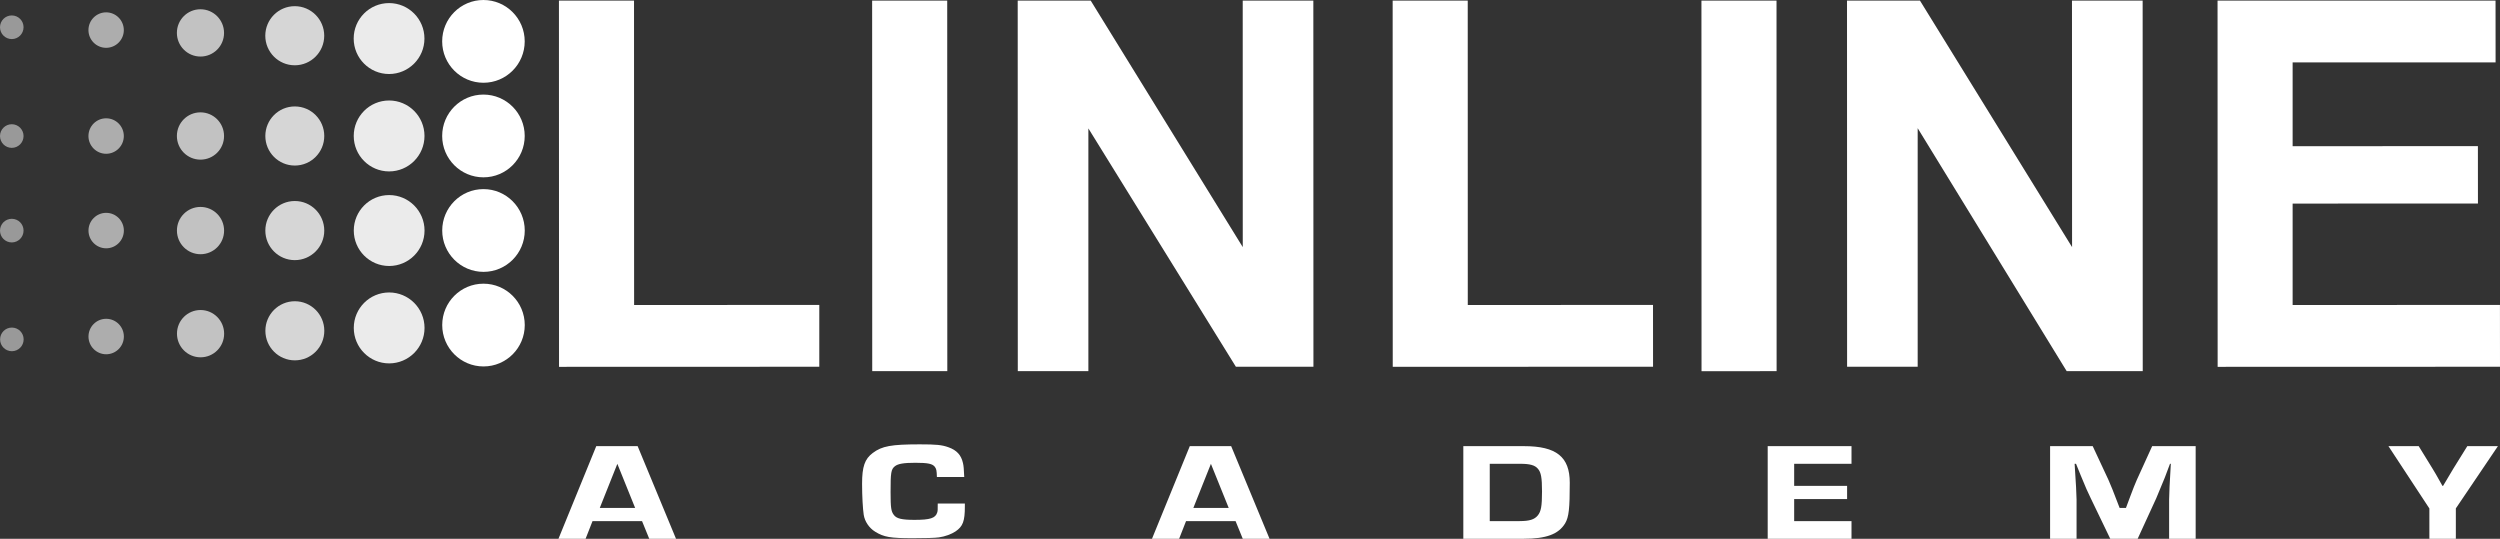 <?xml version="1.0" encoding="UTF-8"?> <svg xmlns="http://www.w3.org/2000/svg" id="_лой_1" data-name=" лой 1" viewBox="0 0 566.74 122.14"><rect x="0" y="0" width="566.74" height="122.14" fill="#333333" stroke="none"/> <defs> <style> .cls-1, .cls-2, .cls-3, .cls-4, .cls-5, .cls-6, .cls-7, .cls-8 { fill: #fff; } .cls-2, .cls-3, .cls-4, .cls-5, .cls-6, .cls-7 { isolation: isolate; } .cls-2, .cls-6 { opacity: .6; } .cls-3 { opacity: .8; } .cls-3, .cls-4, .cls-5, .cls-6, .cls-7, .cls-8 { fill-rule: evenodd; } .cls-4 { opacity: .5; } .cls-5 { opacity: .9; } .cls-7 { opacity: .7; } </style> </defs> <path class="cls-4" d="M2.67,3.5c-1.48,0-2.67,1.2-2.67,2.68s1.2,2.68,2.67,2.68,2.67-1.2,2.67-2.68c.01-1.48-1.19-2.68-2.67-2.68Z"></path> <path class="cls-7" d="M45.44,2.1c-2.95,0-5.35,2.4-5.34,5.36,0,2.96,2.39,5.36,5.35,5.36s5.35-2.4,5.34-5.36c0-2.96-2.4-5.36-5.35-5.36Z"></path> <path class="cls-6" d="M24.06,2.8c-2.21,0-4.01,1.8-4.01,4.02s1.8,4.02,4.01,4.02,4.01-1.8,4.01-4.02c-.01-2.22-1.8-4.02-4.01-4.02Z"></path> <path class="cls-3" d="M66.82,1.4c-3.69,0-6.68,3-6.68,6.7s2.99,6.7,6.68,6.7,6.68-3,6.68-6.7-2.99-6.7-6.68-6.7Z"></path> <path class="cls-5" d="M88.2,.7c-4.43,0-8.02,3.6-8.02,8.04s3.59,8.04,8.02,8.04,8.02-3.6,8.02-8.04S92.63,.7,88.2,.7Z"></path> <path class="cls-8" d="M109.59,0c-5.17,0-9.35,4.2-9.35,9.38s4.19,9.38,9.36,9.38,9.35-4.2,9.35-9.38S114.75,0,109.59,0Z"></path> <path class="cls-4" d="M2.68,28.16C1.2,28.16,0,29.36,0,30.84s1.2,2.68,2.67,2.68,2.67-1.2,2.67-2.68-1.2-2.68-2.67-2.68Z"></path> <path class="cls-7" d="M45.44,25.47c-2.95,0-5.35,2.4-5.34,5.36,0,2.96,2.39,5.36,5.35,5.36s5.35-2.4,5.34-5.36c0-2.96-2.39-5.36-5.35-5.36Z"></path> <path class="cls-6" d="M24.06,26.82c-2.21,0-4.01,1.8-4.01,4.02s1.8,4.02,4.01,4.02,4.01-1.8,4.01-4.02-1.79-4.02-4.01-4.02Z"></path> <path class="cls-3" d="M66.83,24.13c-3.69,0-6.68,3-6.68,6.7s2.99,6.7,6.68,6.7,6.68-3,6.68-6.7-2.99-6.7-6.68-6.7Z"></path> <path class="cls-5" d="M88.21,22.78c-4.43,0-8.02,3.6-8.02,8.04s3.59,8.04,8.02,8.04,8.02-3.6,8.02-8.04-3.59-8.04-8.02-8.04Z"></path> <path class="cls-8" d="M109.59,21.44c-5.17,0-9.35,4.2-9.35,9.38s4.19,9.38,9.36,9.38,9.35-4.2,9.35-9.38-4.19-9.38-9.36-9.38Z"></path> <path class="cls-4" d="M2.68,49.6C1.2,49.6,0,50.8,0,52.28s1.2,2.68,2.67,2.68,2.67-1.2,2.67-2.68c.01-1.48-1.19-2.68-2.67-2.68Z"></path> <path class="cls-7" d="M45.45,46.91c-2.95,0-5.35,2.4-5.34,5.36,0,2.96,2.39,5.36,5.35,5.36s5.35-2.4,5.34-5.36c0-2.96-2.4-5.36-5.35-5.36Z"></path> <path class="cls-6" d="M24.07,48.25c-2.21,0-4.01,1.8-4.01,4.02s1.8,4.02,4.01,4.02,4.01-1.8,4.01-4.02-1.8-4.02-4.01-4.02Z"></path> <path class="cls-3" d="M66.83,45.57c-3.69,0-6.68,3-6.68,6.7s2.99,6.7,6.68,6.7,6.68-3,6.68-6.7-2.99-6.71-6.68-6.7Z"></path> <path class="cls-5" d="M88.22,44.22c-4.43,0-8.02,3.6-8.02,8.04s3.59,8.04,8.02,8.04,8.02-3.6,8.02-8.04-3.6-8.04-8.02-8.04Z"></path> <path class="cls-8" d="M109.6,42.87c-5.17,0-9.35,4.2-9.35,9.38s4.19,9.38,9.36,9.38,9.35-4.2,9.35-9.38c-.01-5.18-4.2-9.38-9.36-9.38Z"></path> <path class="cls-4" d="M2.69,74.26c-1.48,0-2.67,1.2-2.67,2.68s1.2,2.68,2.67,2.68,2.67-1.2,2.67-2.68-1.19-2.68-2.67-2.68Z"></path> <path class="cls-7" d="M45.46,70.28c-2.95,0-5.35,2.4-5.34,5.36,0,2.96,2.39,5.36,5.35,5.36s5.35-2.4,5.34-5.36c0-2.96-2.4-5.36-5.35-5.36Z"></path> <ellipse class="cls-2" cx="24.07" cy="76.29" rx="4.01" ry="4.02"></ellipse> <path class="cls-3" d="M66.84,68.29c-3.69,0-6.68,3-6.68,6.7s2.99,6.7,6.68,6.7,6.68-3,6.68-6.7-2.99-6.7-6.68-6.7Z"></path> <path class="cls-5" d="M88.22,66.3c-4.43,0-8.02,3.6-8.02,8.04s3.59,8.04,8.02,8.04,8.02-3.6,8.02-8.04-3.59-8.04-8.02-8.04Z"></path> <path class="cls-8" d="M109.6,64.31c-5.17,0-9.35,4.2-9.35,9.38s4.19,9.38,9.36,9.38,9.35-4.2,9.35-9.38-4.19-9.38-9.36-9.38Z"></path> <g> <path class="cls-1" d="M134.32,118.14l-1.57,4h-6.15l8.57-21h9.38l8.7,21h-6.07l-1.63-4h-11.23Zm5.63-12.99l-3.98,9.99h8.01l-4.03-9.99Z"></path> <path class="cls-1" d="M218.73,114.15v.66c0,3.36-.45,4.52-2.1,5.65-.93,.63-2.39,1.17-3.77,1.36-.9,.13-3.12,.19-5.88,.19-5.15,0-6.61-.25-8.59-1.48-1.34-.82-2.35-2.29-2.59-3.83-.2-1.36-.37-4.12-.37-7.04,0-3.9,.61-5.62,2.43-6.98,2.1-1.57,4.18-1.94,10.62-1.95,3.77,0,5.02,.12,6.53,.66,1.86,.66,2.88,1.75,3.29,3.58,.16,.69,.2,1.23,.29,3.17h-6.2c-.04-1.5-.12-1.82-.45-2.29-.53-.72-1.58-.94-4.42-.94-2.67,0-3.94,.22-4.66,.79-.85,.69-.98,1.39-.97,5.84,0,3.61,.12,4.37,.73,5.18,.61,.85,1.82,1.13,4.7,1.13,3.53,0,4.74-.38,5.14-1.66,.12-.38,.12-.54,.12-2.04h6.15Z"></path> <path class="cls-1" d="M268.87,118.14l-1.57,4h-6.15l8.57-21h9.38l8.7,21h-6.07l-1.63-4h-11.23Zm5.64-12.99l-3.98,9.99h8.01l-4.03-9.99Z"></path> <path class="cls-1" d="M331.72,101.14h13.78c7.31,0,10.36,2.42,10.36,8.28s-.2,7.77-1.05,9.22c-1.5,2.46-4.27,3.5-9.43,3.5h-13.65v-21h-.01Zm12.79,16.99c2.22,0,3.34-.36,4.09-1.27,.75-.91,.97-2.11,.97-5.44,0-3.12-.22-4.34-.93-5.15-.67-.81-1.8-1.13-3.98-1.13h-6.94v13h6.79Z"></path> <path class="cls-1" d="M406.73,110.14h12v3h-12v5h13v4h-19v-21h19v4h-13v5Z"></path> <path class="cls-1" d="M497.73,122.14h-6v-8.88c0-1.12,.13-3.83,.39-8.12h-.19l-1.18,3.14c-.86,2.12-1.5,3.64-1.93,4.66l-4.22,9.2h-6.21l-4.43-9.2c-.66-1.33-1.15-2.45-2.22-5.06l-1.11-2.74h-.32c.29,4.35,.44,7.05,.44,8.09v8.91h-6v-21h9.66l3.57,7.65c.59,1.35,.99,2.3,2.53,6.35h1.44l.95-2.55c.63-1.68,1.11-2.91,1.5-3.78l3.49-7.67h9.86v21h-.02Z"></path> <path class="cls-1" d="M556.73,115.27v6.87h-6v-6.87l-9.28-14.13h6.86l3.12,5.07c.39,.6,.94,1.57,2.26,3.93h.15c1.13-1.94,1.91-3.24,2.34-3.93l3.15-5.07h6.94l-9.55,14.13h0Z"></path> </g> <polygon class="cls-8" points="502.73 83.16 502.71 .14 565.73 .13 565.74 14.14 519.73 14.15 519.73 33.14 561.73 33.13 561.74 46.14 519.73 46.15 519.73 69.14 566.73 69.13 566.74 83.14 502.73 83.16"></polygon> <polygon class="cls-8" points="418.73 83.14 418.71 .14 435.25 .14 469.73 56.02 469.71 .14 485.73 .14 485.75 84.14 468.51 84.14 434.73 29.06 434.73 83.14 418.73 83.14"></polygon> <polygon class="cls-8" points="385.73 84.15 385.71 .14 402.73 .14 402.75 84.14 385.73 84.15"></polygon> <polygon class="cls-8" points="315.73 83.15 315.71 .14 332.73 .14 332.74 69.14 374.73 69.13 374.74 83.14 315.73 83.15"></polygon> <polygon class="cls-8" points="230.73 84.14 230.71 .14 247.26 .14 281.73 56.02 281.72 .14 297.73 .14 297.75 83.14 280.17 83.14 246.73 29.11 246.73 84.14 230.73 84.14"></polygon> <polygon class="cls-8" points="197.73 84.14 197.71 .14 214.73 .14 214.75 84.14 197.73 84.14"></polygon> <polygon class="cls-8" points="126.73 83.16 126.71 .14 143.73 .13 143.75 69.14 185.73 69.13 185.73 83.14 126.73 83.16"></polygon> </svg> 